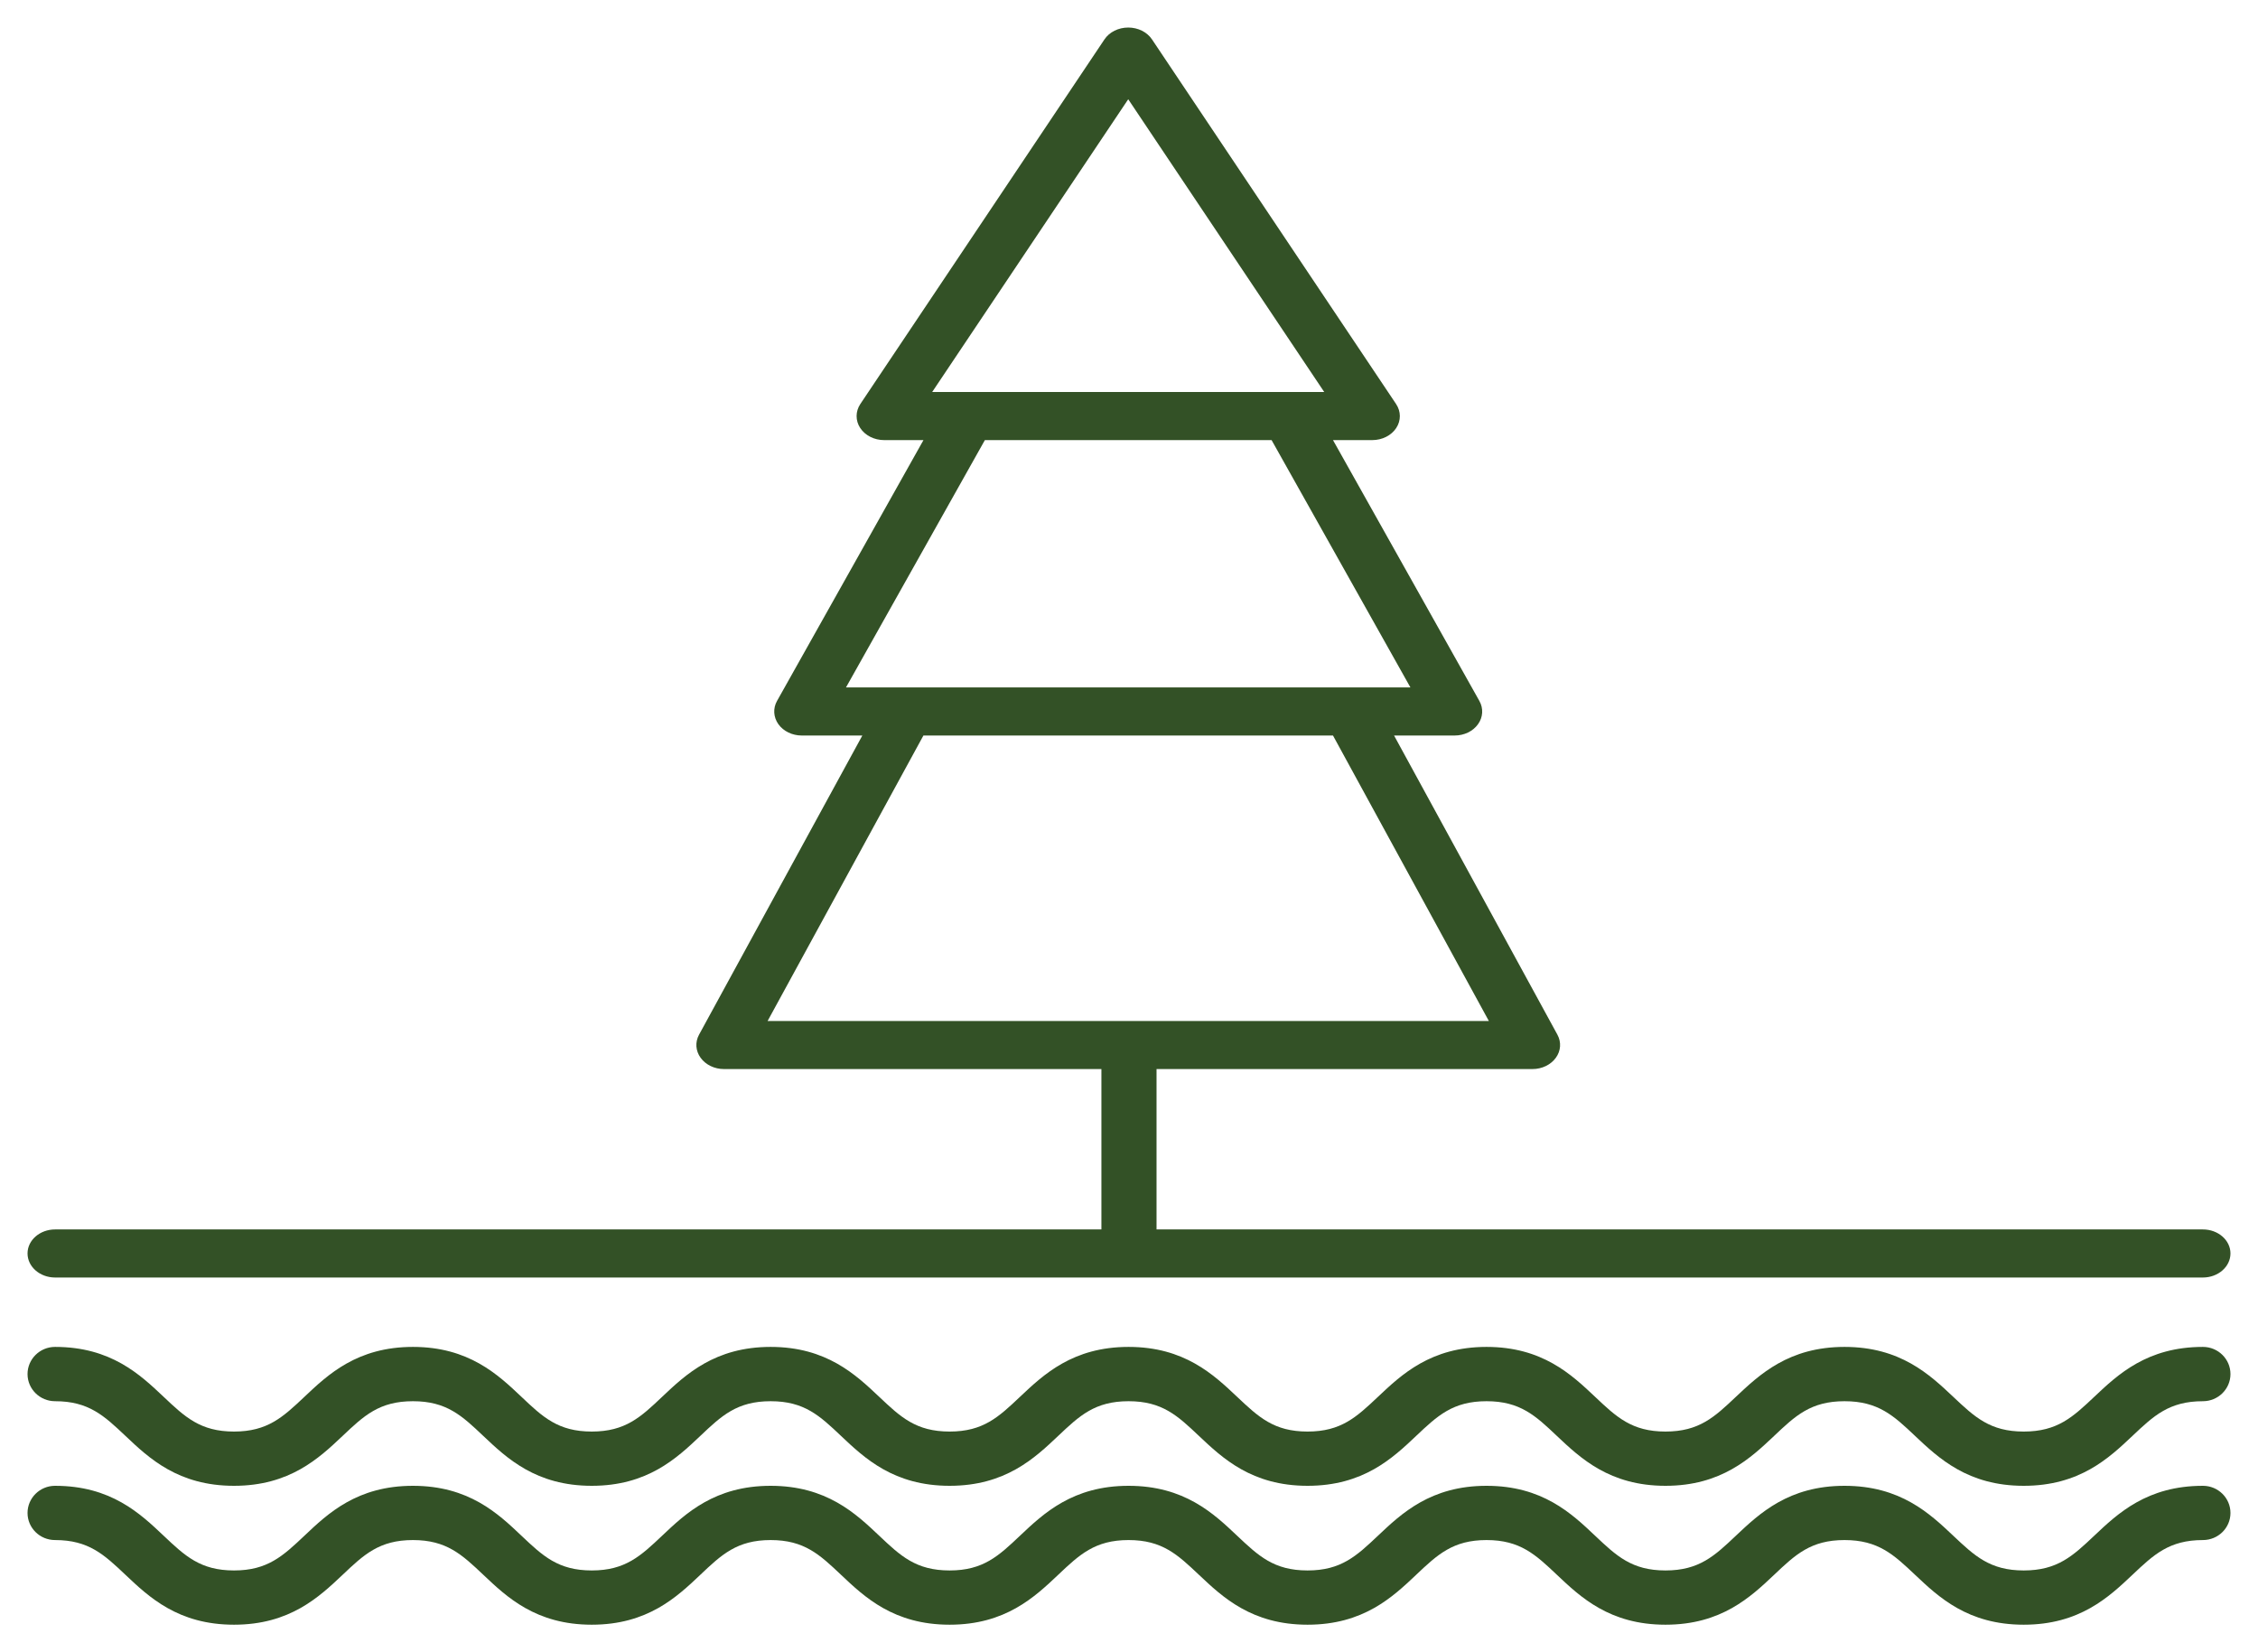 <svg width="41" height="30" viewBox="0 0 41 30" fill="none" xmlns="http://www.w3.org/2000/svg">
<g clip-path="url(#clip0_925_2163)">
<path d="M40 26.978C38.986 26.978 38.454 27.48 38.027 27.884C37.639 28.25 37.359 28.515 36.746 28.515C36.134 28.515 35.854 28.25 35.466 27.884C35.038 27.48 34.507 26.978 33.492 26.978C32.479 26.978 31.948 27.48 31.52 27.884C31.133 28.25 30.853 28.515 30.241 28.515C29.63 28.515 29.35 28.25 28.963 27.884C28.536 27.48 28.006 26.978 26.992 26.978C25.979 26.978 25.448 27.48 25.021 27.884C24.633 28.25 24.353 28.515 23.742 28.515C23.13 28.515 22.851 28.25 22.463 27.884C22.036 27.48 21.505 26.978 20.492 26.978C19.479 26.978 18.948 27.48 18.521 27.884C18.134 28.25 17.854 28.515 17.243 28.515C16.631 28.515 16.351 28.25 15.964 27.884C15.537 27.48 15.006 26.978 13.993 26.978C12.98 26.978 12.449 27.48 12.023 27.884C11.635 28.25 11.356 28.515 10.745 28.515C10.134 28.515 9.855 28.25 9.468 27.884C9.042 27.48 8.511 26.978 7.498 26.978C6.485 26.978 5.954 27.48 5.528 27.884C5.14 28.25 4.86 28.515 4.249 28.515C3.638 28.515 3.358 28.25 2.971 27.884C2.544 27.48 2.014 26.978 1 26.978C0.724 26.978 0.5 27.199 0.5 27.471C0.5 27.743 0.724 27.963 1 27.963C1.611 27.963 1.891 28.228 2.279 28.595C2.705 28.998 3.236 29.5 4.249 29.5C5.262 29.5 5.793 28.998 6.22 28.595C6.607 28.228 6.887 27.963 7.498 27.963C8.109 27.963 8.389 28.228 8.776 28.594C9.202 28.998 9.732 29.5 10.745 29.5C11.758 29.5 12.289 28.998 12.715 28.595C13.102 28.228 13.382 27.963 13.993 27.963C14.605 27.963 14.884 28.228 15.272 28.595C15.698 28.998 16.229 29.5 17.243 29.5C18.256 29.5 18.787 28.998 19.213 28.595C19.601 28.228 19.881 27.963 20.492 27.963C21.104 27.963 21.383 28.228 21.771 28.595C22.198 28.998 22.729 29.5 23.742 29.5C24.756 29.5 25.287 28.998 25.713 28.595C26.101 28.228 26.381 27.963 26.992 27.963C27.603 27.963 27.883 28.228 28.27 28.594C28.697 28.998 29.228 29.5 30.241 29.5C31.255 29.5 31.786 28.998 32.213 28.595C32.6 28.228 32.88 27.963 33.492 27.963C34.105 27.963 34.386 28.228 34.774 28.595C35.201 28.998 35.732 29.5 36.746 29.5C37.761 29.5 38.292 28.998 38.719 28.595C39.107 28.228 39.387 27.963 40 27.963C40.276 27.963 40.5 27.743 40.5 27.471C40.5 27.199 40.276 26.978 40 26.978Z" fill="#335126"/>
<path d="M1 25.442C1.611 25.442 1.891 25.706 2.279 26.073C2.705 26.476 3.236 26.978 4.249 26.978C5.262 26.978 5.793 26.476 6.22 26.073C6.607 25.706 6.887 25.442 7.498 25.442C8.109 25.442 8.389 25.706 8.776 26.073C9.202 26.476 9.732 26.978 10.745 26.978C11.758 26.978 12.289 26.476 12.715 26.073C13.102 25.706 13.382 25.442 13.993 25.442C14.605 25.442 14.884 25.706 15.272 26.073C15.698 26.476 16.229 26.978 17.243 26.978C18.256 26.978 18.787 26.476 19.213 26.073C19.601 25.706 19.881 25.442 20.492 25.442C21.104 25.442 21.383 25.706 21.771 26.073C22.198 26.476 22.729 26.978 23.742 26.978C24.756 26.978 25.287 26.476 25.713 26.073C26.101 25.706 26.381 25.442 26.992 25.442C27.603 25.442 27.883 25.706 28.27 26.073C28.697 26.476 29.228 26.978 30.241 26.978C31.255 26.978 31.786 26.476 32.213 26.073C32.6 25.706 32.88 25.442 33.492 25.442C34.105 25.442 34.386 25.706 34.774 26.073C35.201 26.476 35.732 26.978 36.746 26.978C37.761 26.978 38.292 26.476 38.719 26.073C39.107 25.706 39.387 25.442 40 25.442C40.276 25.442 40.5 25.221 40.5 24.949C40.5 24.677 40.276 24.456 40 24.456C38.986 24.456 38.454 24.959 38.027 25.362C37.639 25.728 37.359 25.993 36.746 25.993C36.134 25.993 35.854 25.728 35.466 25.362C35.038 24.959 34.507 24.456 33.492 24.456C32.479 24.456 31.948 24.959 31.52 25.362C31.133 25.728 30.853 25.993 30.241 25.993C29.63 25.993 29.35 25.728 28.963 25.362C28.536 24.959 28.006 24.456 26.992 24.456C25.979 24.456 25.448 24.959 25.021 25.362C24.633 25.728 24.353 25.993 23.742 25.993C23.13 25.993 22.851 25.728 22.463 25.362C22.036 24.959 21.505 24.456 20.492 24.456C19.479 24.456 18.948 24.959 18.521 25.362C18.134 25.728 17.854 25.993 17.243 25.993C16.631 25.993 16.351 25.728 15.964 25.362C15.537 24.959 15.006 24.456 13.993 24.456C12.98 24.456 12.449 24.959 12.023 25.362C11.636 25.729 11.356 25.993 10.745 25.993C10.134 25.993 9.855 25.729 9.468 25.362C9.042 24.959 8.511 24.456 7.498 24.456C6.485 24.456 5.954 24.959 5.528 25.362C5.14 25.728 4.86 25.993 4.249 25.993C3.638 25.993 3.358 25.728 2.971 25.362C2.544 24.959 2.014 24.456 1 24.456C0.724 24.456 0.5 24.677 0.5 24.949C0.5 25.221 0.724 25.442 1 25.442Z" fill="#335126"/>
<path d="M1.001 22.323C0.724 22.323 0.5 22.518 0.5 22.759C0.5 23 0.724 23.196 1.001 23.196H39.999C40.276 23.196 40.5 23 40.5 22.759C40.5 22.518 40.276 22.323 39.999 22.323H21V19.411H27.827C27.998 19.411 28.158 19.334 28.25 19.207C28.342 19.081 28.353 18.922 28.279 18.787L25.313 13.355H26.413C26.585 13.355 26.746 13.278 26.837 13.15C26.929 13.022 26.938 12.862 26.862 12.727L24.204 7.991H24.917C25.097 7.991 25.262 7.908 25.352 7.772C25.441 7.637 25.44 7.47 25.349 7.335L20.918 0.716C20.829 0.582 20.664 0.5 20.486 0.5C20.308 0.5 20.143 0.582 20.054 0.716L15.622 7.335C15.532 7.47 15.531 7.637 15.62 7.772C15.71 7.908 15.875 7.991 16.054 7.991H16.768L14.109 12.727C14.033 12.862 14.043 13.022 14.134 13.15C14.226 13.278 14.386 13.355 14.559 13.355H15.658L12.693 18.787C12.619 18.922 12.63 19.081 12.722 19.207C12.814 19.334 12.974 19.411 13.145 19.411H19.999V22.323H1.001ZM20.486 1.802L24.045 7.118H16.926L20.486 1.802ZM17.883 7.991H23.089L25.61 12.482H15.361L17.883 7.991ZM16.767 13.355H24.204L27.034 18.538H13.938L16.767 13.355Z" fill="#335126"/>
</g>
<defs>
<clipPath id="clip0_925_2163">
<rect width="40" height="29" fill="white" transform="translate(0.5 0.5)"/>
</clipPath>
</defs>
</svg>
